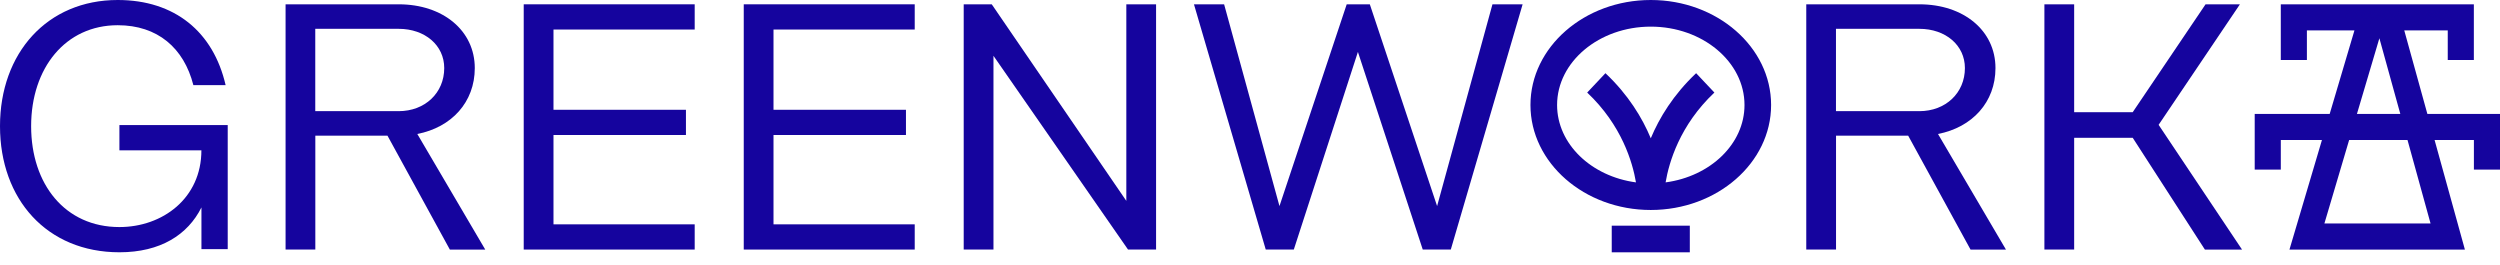 <?xml version="1.0" encoding="UTF-8"?>
<svg xmlns="http://www.w3.org/2000/svg" width="170" height="18" viewBox="0 0 170 18" fill="none">
  <path d="M15.485 8.506V16.94H13.698V14.106C12.768 15.964 10.91 17.155 8.124 17.155C3.192 17.155 0 13.556 0 8.578C0 3.599 3.215 0 8.004 0C11.886 0 14.508 2.167 15.342 5.788H13.149C12.505 3.264 10.718 1.715 8.004 1.715C4.455 1.715 2.117 4.621 2.117 8.578C2.117 12.534 4.428 15.44 8.12 15.44C11.052 15.44 13.695 13.488 13.695 10.221H8.12V8.506H15.485Z" fill="#15049E"></path>
  <path d="M30.589 16.97L26.349 9.226H21.442V16.97H19.419V0.293H27.114C30.117 0.293 32.285 2.08 32.285 4.63C32.285 6.941 30.713 8.656 28.377 9.111L32.997 16.972H30.593L30.59 16.97H30.589ZM21.438 7.559H27.11C28.897 7.559 30.208 6.32 30.208 4.628C30.208 3.079 28.897 1.96 27.11 1.96H21.438V7.559Z" fill="#15049E"></path>
  <path d="M37.637 2.008V7.465H46.644V9.18H37.637V15.255H47.239V16.97H35.613V0.293H47.239V2.008H37.637Z" fill="#15049E"></path>
  <path d="M52.598 2.008V7.465H61.605V9.18H52.598V15.255H62.201V16.97H50.575V0.293H62.201V2.008H52.598Z" fill="#15049E"></path>
  <path d="M78.613 0.293V16.97H76.706L67.556 3.795V16.97H65.532V0.293H67.439L76.59 13.66V0.293H78.613Z" fill="#15049E"></path>
  <path d="M133.996 16.97L129.756 9.226H124.85V16.97H122.826V0.293H130.521C133.525 0.293 135.692 2.08 135.692 4.63C135.692 6.941 134.12 8.656 131.784 9.111L136.405 16.972H134L133.997 16.97H133.996ZM124.846 7.559H130.517C132.304 7.559 133.614 6.32 133.614 4.628C133.614 3.079 132.303 1.96 130.517 1.96H124.846V7.559Z" fill="#15049E"></path>
  <path d="M141.043 9.369V16.97H139.019V0.293H141.043V7.631H145.023L149.978 0.293H152.314L146.786 8.489L152.458 16.972H149.933L145.026 9.372L145.024 9.369H141.043Z" fill="#15049E"></path>
  <path d="M103.538 0.293L98.654 16.97H96.747L92.338 3.531L87.979 16.97H86.071L81.19 0.293H83.24L87.004 14.015L91.576 0.293H93.148L97.723 14.015L101.487 0.293H103.538Z" fill="#15049E"></path>
  <path d="M165.061 7.746L163.49 2.069H166.447V4.078H168.222V0.293H155.094V4.078H156.869V2.069H160.102L158.419 7.746H153.32V11.531H155.095V9.522H157.892L155.682 16.975H167.614L165.552 9.522H168.225V11.531H170V7.746H165.059H165.061ZM161.798 2.601L163.221 7.746H160.272L161.798 2.601ZM165.281 15.197H158.059L159.742 9.519H163.71L165.278 15.197H165.281Z" fill="#15049E"></path>
  <path d="M112.253 0C107.742 0 104.071 3.203 104.071 7.139C104.071 11.075 107.742 14.279 112.253 14.279C116.764 14.279 120.435 11.075 120.435 7.139C120.435 3.203 116.764 0 112.253 0ZM113.261 12.402C113.489 11.05 114.221 8.515 116.578 6.294L115.337 4.977C113.781 6.446 112.832 8.019 112.253 9.404C111.675 8.017 110.726 6.443 109.17 4.977L107.929 6.294C110.285 8.516 111.018 11.051 111.246 12.402C108.209 11.996 105.882 9.792 105.882 7.141C105.882 4.202 108.741 1.811 112.254 1.811C115.767 1.811 118.626 4.202 118.626 7.141C118.626 9.792 116.299 11.996 113.262 12.402H113.261Z" fill="#15049E"></path>
  <path d="M114.907 15.346H109.598V17.157H114.907V15.346Z" fill="#15049E"></path>
</svg>
